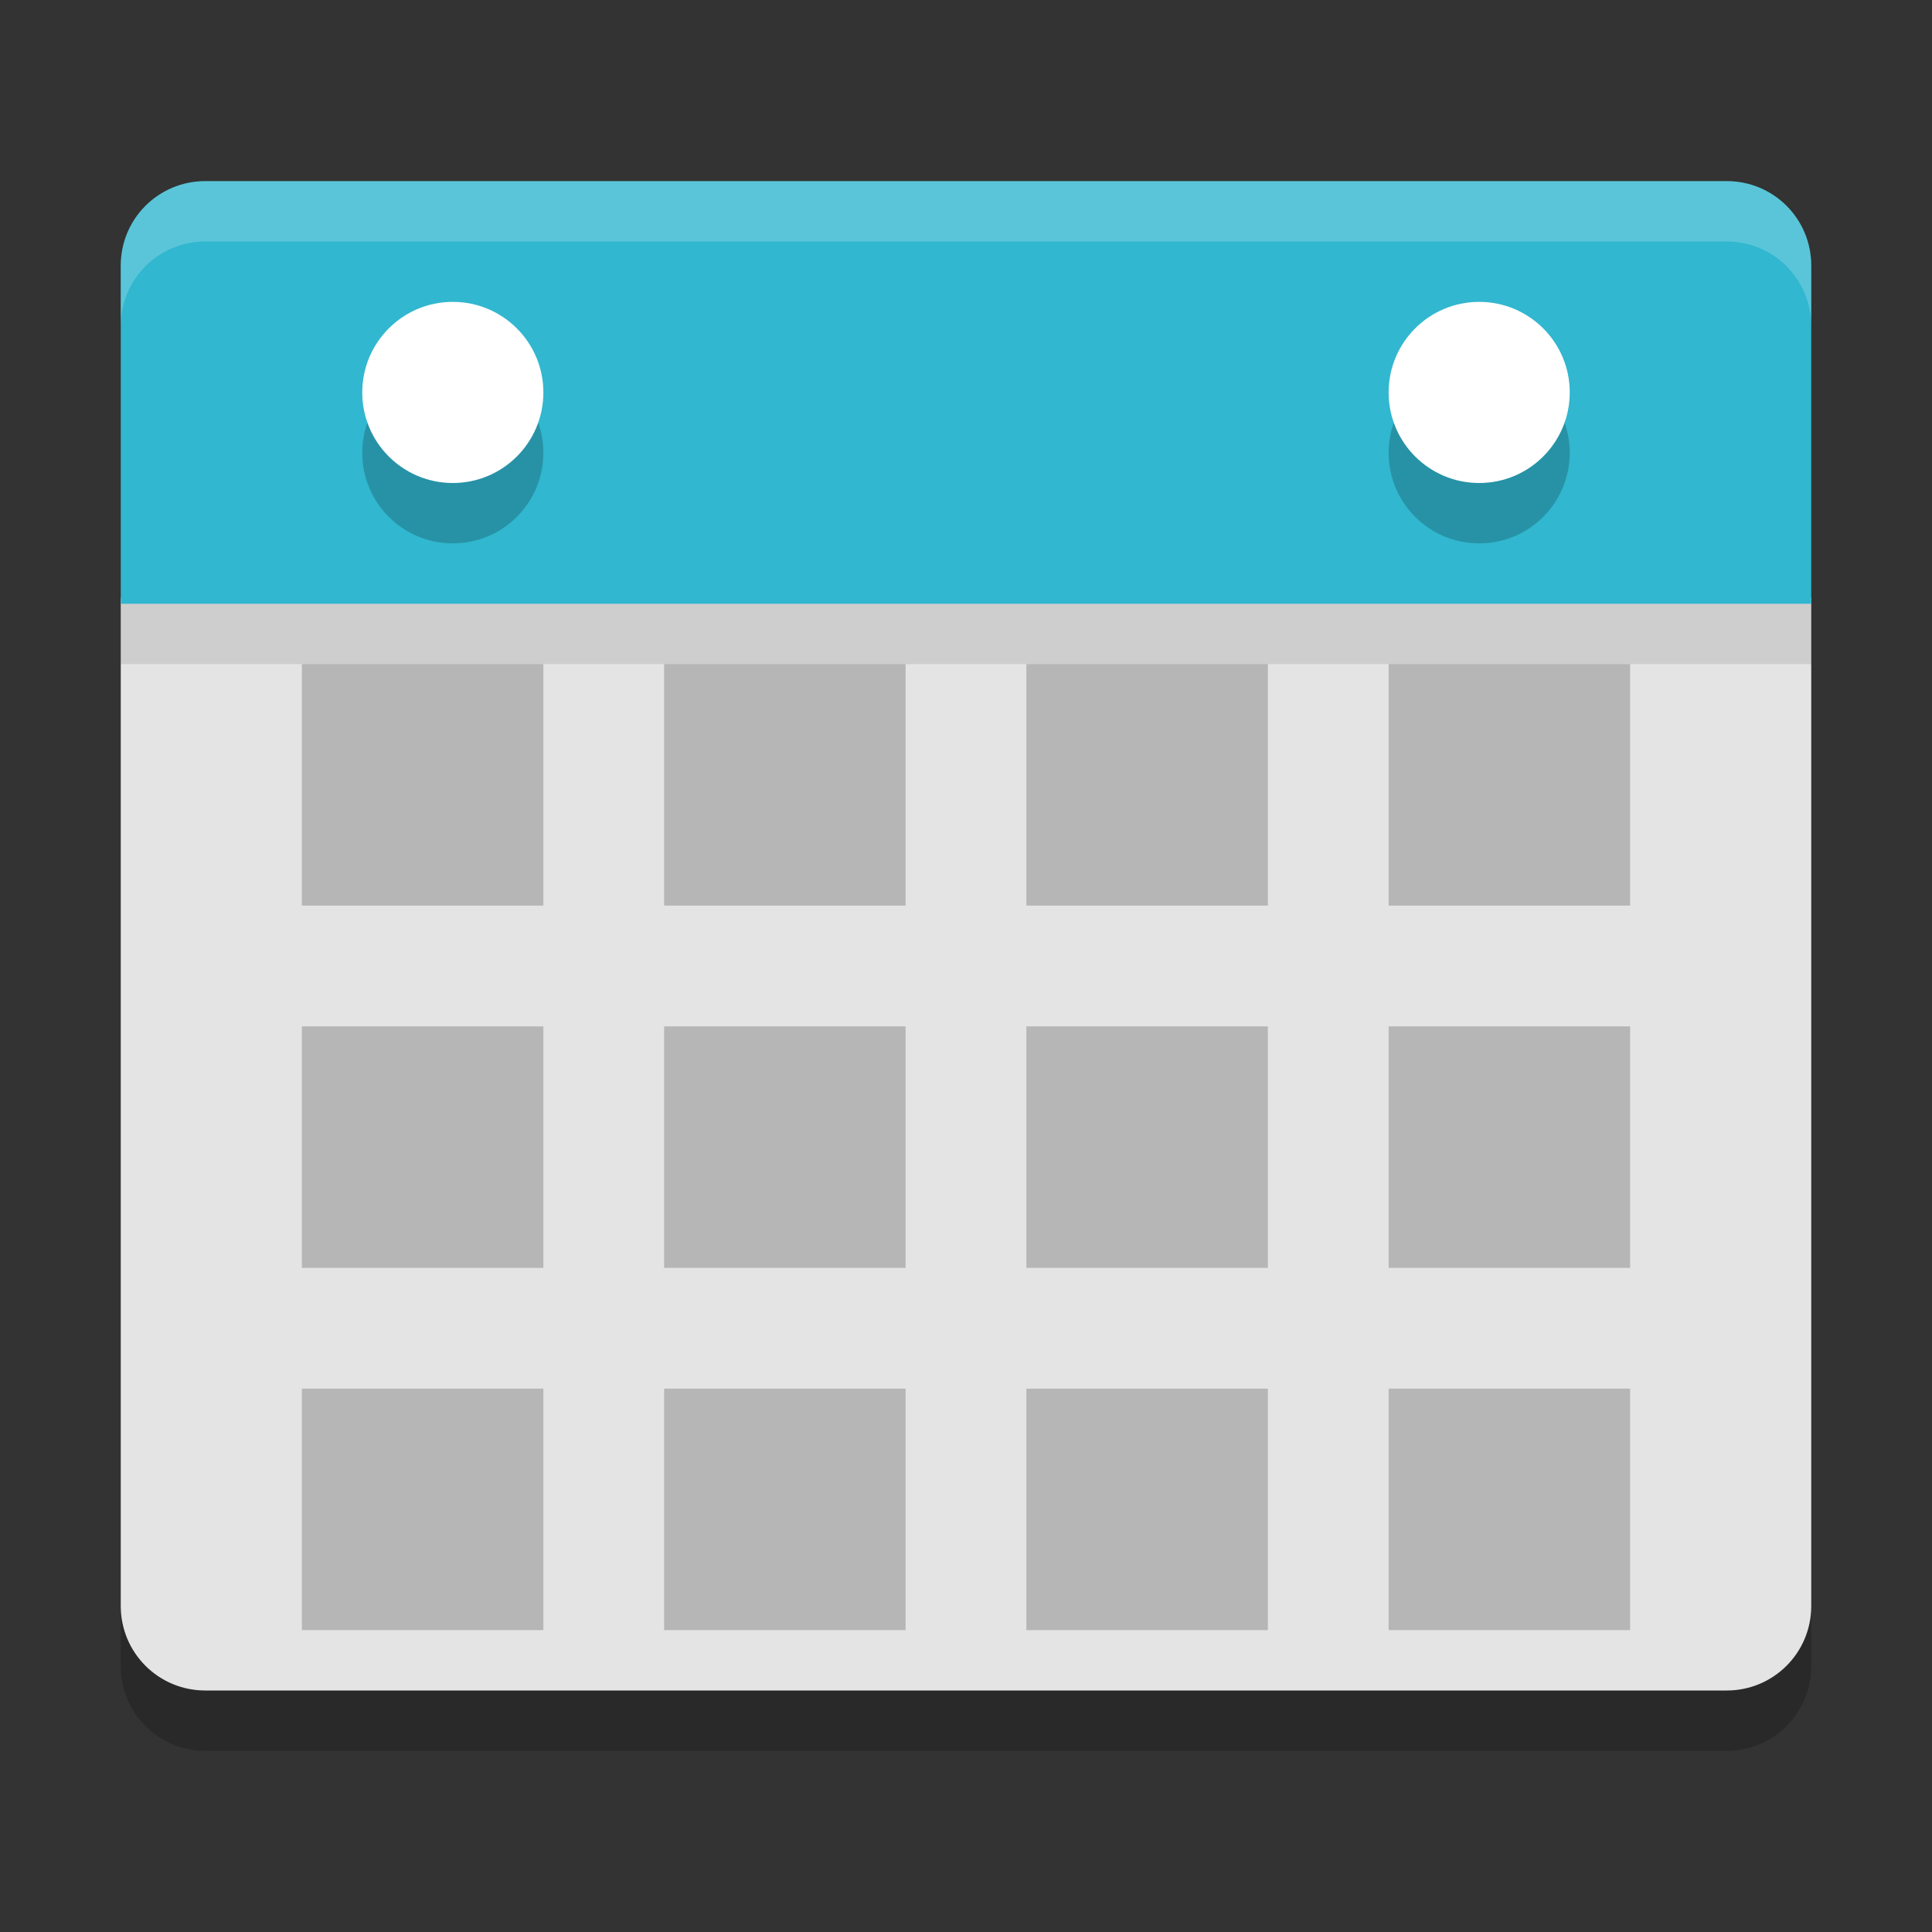 <svg xmlns="http://www.w3.org/2000/svg" width="32" height="32" version="1.1">
 <rect width="100%" height="100%" fill="#333333" stroke="none"/>
 <path style="opacity:.2" d="M 2,10.9 V 27.6 C 2,28.375 2.625,29 3.4,29 H 28.6 C 29.375,29 30,28.375 30,27.6 V 10.9 Z"/>
 <path style="fill:#e4e4e4" d="M 2,9.9 V 26.6 C 2,27.375 2.625,28 3.4,28 H 28.6 C 29.375,28 30,27.375 30,26.6 V 9.9 Z"/>
 <rect style="opacity:0.2" width="4" height="4" x="17" y="17"/>
 <path style="opacity:0.1" d="m30 11v-5.6c0-0.776-0.624-1.4-1.4-1.4h-25.2c-0.776 0-1.4 0.624-1.4 1.4v5.6z"/>
 <path style="fill:#31b7cf" d="m30 10v-5.6c0-0.776-0.624-1.4-1.4-1.4h-25.2c-0.776 0-1.4 0.624-1.4 1.4v5.6z"/>
 <rect style="opacity:0.2" width="4" height="4" x="17" y="11"/>
 <rect style="opacity:0.2" width="4" height="4" x="23" y="11"/>
 <rect style="opacity:0.2" width="4" height="4" x="11" y="11"/>
 <rect style="opacity:0.2" width="4" height="4" x="5" y="11"/>
 <circle style="opacity:.2" cx="7.5" cy="7.5" r="1.5"/>
 <circle style="fill:#ffffff" cx="7.5" cy="6.5" r="1.5"/>
 <circle style="opacity:.2" cx="24.5" cy="7.5" r="1.5"/>
 <circle style="fill:#ffffff" cx="24.5" cy="6.5" r="1.5"/>
 <rect style="opacity:0.2" width="4" height="4" x="23" y="17"/>
 <rect style="opacity:0.2" width="4" height="4" x="11" y="17"/>
 <rect style="opacity:0.2" width="4" height="4" x="5" y="17"/>
 <rect style="opacity:0.2" width="4" height="4" x="17" y="23"/>
 <rect style="opacity:0.2" width="4" height="4" x="23" y="23"/>
 <rect style="opacity:0.2" width="4" height="4" x="11" y="23"/>
 <rect style="opacity:0.2" width="4" height="4" x="5" y="23"/>
 <path style="fill:#ffffff;opacity:.2" d="M 3.4,3 C 2.625,3 2,3.625 2,4.4 v 1 C 2,4.625 2.625,4 3.4,4 H 28.6 C 29.375,4 30,4.625 30,5.4 v -1 C 30,3.625 29.375,3 28.6,3 Z"/>
</svg>
